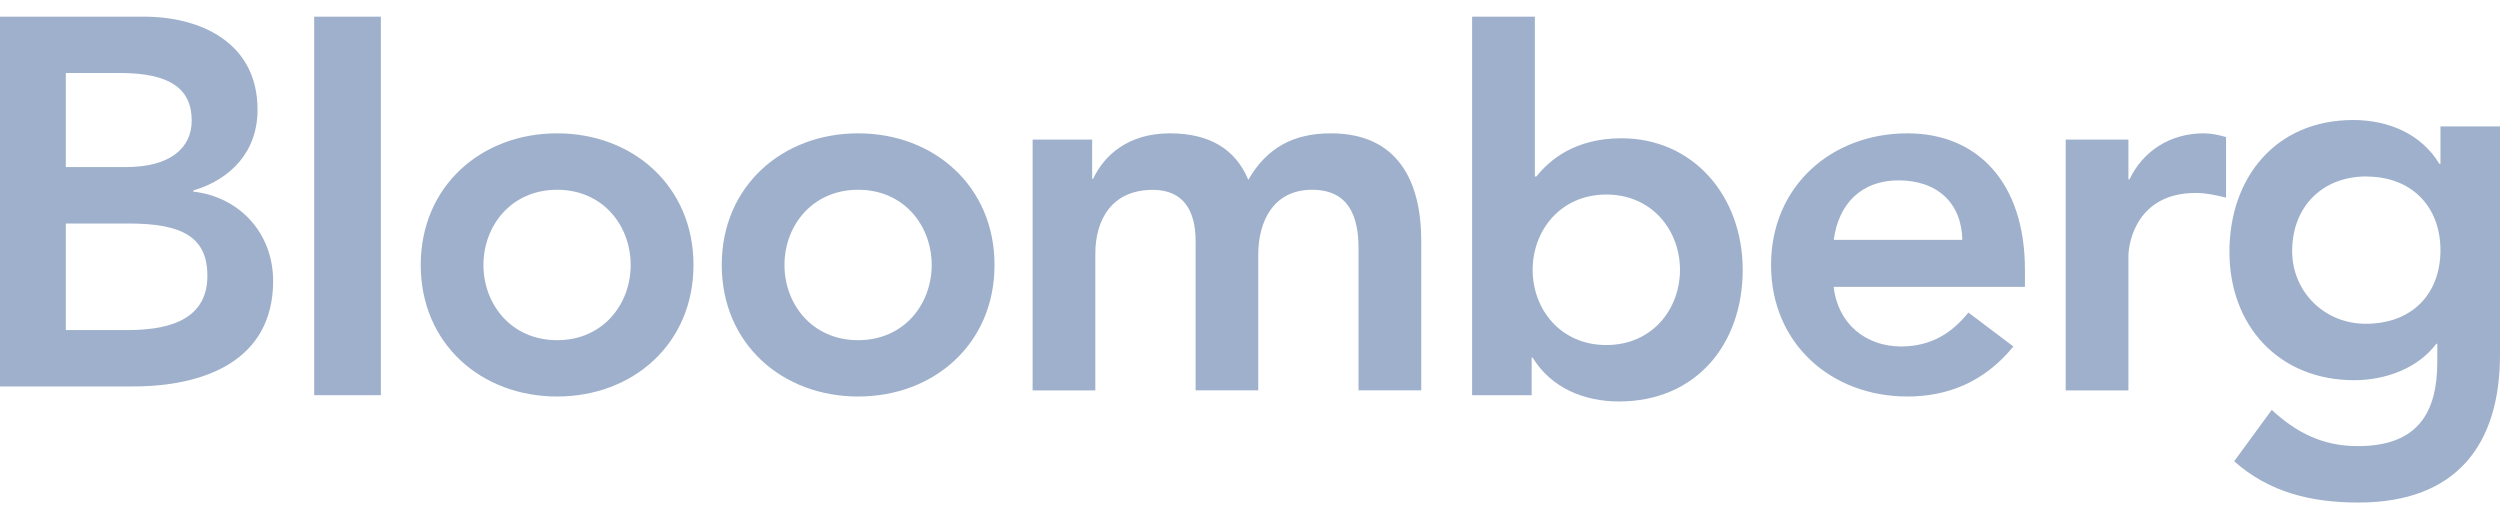 <svg width="150" height="31" viewBox="0 0 150 31" fill="none" xmlns="http://www.w3.org/2000/svg">
<path d="M3.949 4.38H7.209C10.19 4.38 11.503 5.321 11.503 7.236C11.503 8.898 10.19 10.025 7.554 10.025H3.949V4.38ZM0 23.186H7.991C12.192 23.186 16.388 21.687 16.388 16.857C16.388 14.002 14.386 11.814 11.596 11.497V11.431C13.877 10.747 15.452 9.084 15.452 6.579C15.452 2.531 12.001 1 8.648 1H0V23.186ZM3.949 13.411H7.74C10.934 13.411 12.444 14.226 12.444 16.551C12.444 19.461 9.616 19.805 7.581 19.805H3.949V13.411Z" fill="#9EB0CB"/>
<path fill-rule="evenodd" clip-rule="evenodd" d="M22.851 1V23.711H18.851V1H22.851Z" fill="#9EB0CB"/>
<path d="M29.007 15.899C29.007 13.546 30.67 11.386 33.427 11.386C36.183 11.386 37.841 13.546 37.841 15.899C37.841 18.25 36.183 20.411 33.427 20.411C30.67 20.411 29.007 18.25 29.007 15.899ZM25.244 15.899C25.244 20.63 28.876 23.791 33.427 23.791C37.977 23.791 41.609 20.63 41.609 15.899C41.609 11.167 37.972 8 33.427 8C28.876 8 25.244 11.167 25.244 15.899Z" fill="#9EB0CB"/>
<path d="M47.068 15.899C47.068 13.546 48.731 11.386 51.488 11.386C54.245 11.386 55.902 13.546 55.902 15.899C55.902 18.25 54.245 20.411 51.488 20.411C48.731 20.411 47.068 18.25 47.068 15.899ZM43.305 15.899C43.305 20.63 46.937 23.791 51.488 23.791C56.039 23.791 59.671 20.63 59.671 15.899C59.671 11.167 56.033 8 51.488 8C46.937 8 43.305 11.167 43.305 15.899Z" fill="#9EB0CB"/>
<path d="M61.957 8.377H65.529V10.729H65.589C66.246 9.318 67.69 8 70.195 8C72.514 8 74.117 8.908 74.899 10.79C75.993 8.881 77.596 8 79.849 8C83.859 8 85.275 10.855 85.275 14.46V23.419H81.512V14.898C81.512 13.021 80.954 11.386 78.722 11.386C76.376 11.386 75.495 13.328 75.495 15.269V23.419H71.737V14.46C71.737 12.606 70.982 11.391 69.166 11.391C66.694 11.391 65.72 13.202 65.72 15.215V23.425H61.957V8.377Z" fill="#9EB0CB"/>
<path d="M100.799 16.19C100.799 18.542 99.141 20.702 96.379 20.702C93.617 20.702 91.959 18.542 91.959 16.19C91.959 13.838 93.622 11.672 96.379 11.672C99.136 11.672 100.799 13.838 100.799 16.19ZM88.322 23.711H91.899V21.457H91.959C93.064 23.268 95.033 24.088 97.139 24.088C101.772 24.088 104.562 20.642 104.562 16.195C104.562 11.748 101.581 8.297 97.292 8.297C94.475 8.297 92.966 9.61 92.184 10.589H92.091V1H88.327V23.711H88.322Z" fill="#9EB0CB"/>
<path d="M110.026 14.394C110.305 12.228 111.689 10.822 113.91 10.822C116.262 10.822 117.7 12.201 117.739 14.394H110.026ZM121.496 17.217V16.183C121.496 10.948 118.647 8 114.446 8C109.895 8 106.263 11.167 106.263 15.899C106.263 20.63 109.889 23.791 114.446 23.791C116.82 23.791 119.051 22.944 120.802 20.788L118.105 18.754C117.17 19.908 115.945 20.788 114.063 20.788C111.963 20.788 110.267 19.438 110.021 17.211H121.491L121.496 17.217Z" fill="#9EB0CB"/>
<path d="M123.942 8.377H127.705V10.762H127.77C128.586 9.039 130.243 8 132.217 8C132.688 8 133.125 8.098 133.563 8.224V11.856C132.94 11.703 132.338 11.577 131.747 11.577C128.208 11.577 127.705 14.558 127.705 15.373V23.425H123.942V8.377Z" fill="#9EB0CB"/>
<path d="M141.981 10.592C144.705 10.592 146.428 12.403 146.428 15.012C146.428 17.621 144.738 19.426 141.948 19.426C139.41 19.426 137.529 17.451 137.529 15.067C137.529 12.397 139.345 10.587 141.981 10.587M146.428 7.578V9.837H146.368C145.263 8.016 143.289 7.201 141.188 7.201C136.55 7.201 133.766 10.652 133.766 15.105C133.766 19.557 136.741 22.812 141.254 22.812C143.135 22.812 145.077 22.095 146.182 20.624H146.237V21.724C146.237 24.699 145.116 26.767 141.478 26.767C139.378 26.767 137.808 25.979 136.304 24.595L134.05 27.675C136.172 29.562 138.716 30.152 141.505 30.152C147.369 30.152 150 26.701 150 21.28V7.584H146.423L146.428 7.578Z" fill="#9EB0CB"/>
</svg>
